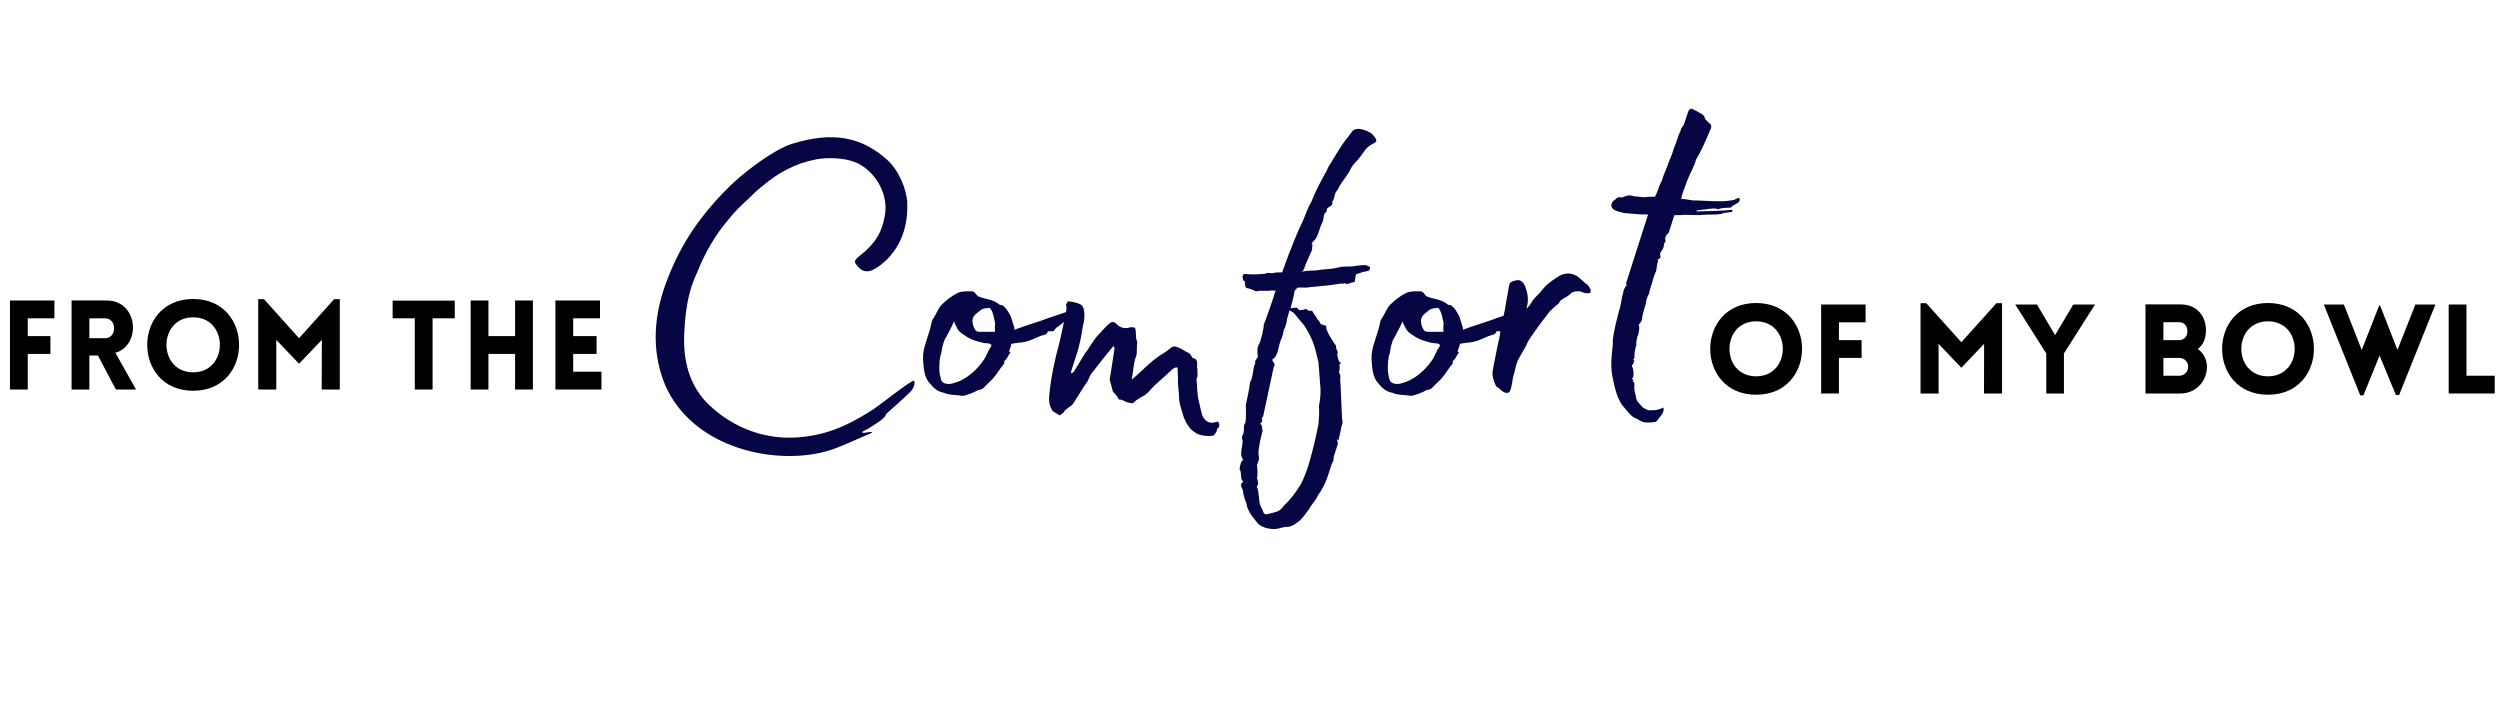 <?xml version="1.0" encoding="UTF-8"?>
<svg xmlns="http://www.w3.org/2000/svg" xmlns:xlink="http://www.w3.org/1999/xlink" width="350" zoomAndPan="magnify" viewBox="0 0 262.5 75" height="100" preserveAspectRatio="xMidYMid meet" version="1.0">
  <defs>
    <g></g>
  </defs>
  <g fill="#060644" fill-opacity="1">
    <g transform="translate(66.113, 40.196)">
      <g>
        <path d="M 20.039 7.344 C 21.75 6.957 22.965 6.293 25.449 5.246 C 25.449 5.023 24.789 5.301 24.457 5.246 C 24.293 5.133 24.789 4.969 25.062 4.805 C 25.508 4.527 26.996 3.645 26.887 3.312 C 27.824 2.484 28.816 1.602 29.48 0.938 C 29.922 0.496 30.031 -0.223 29.812 -0.223 C 29.094 0.055 26.391 2.262 25.449 2.871 C 22.523 4.746 20.262 5.574 17.391 5.742 C 15.57 5.852 11.812 5.574 8.391 2.375 C 6.238 0.332 5.574 -2.375 5.742 -5.355 C 5.852 -7.508 6.129 -9.605 7.066 -11.539 C 7.895 -13.637 9 -15.57 10.488 -17.281 C 11.043 -17.996 11.812 -18.715 12.531 -19.379 C 12.863 -19.711 13.359 -20.207 13.855 -20.594 C 15.625 -22.082 17.336 -23.023 19.598 -23.465 C 20.758 -23.684 22.469 -23.629 23.629 -23.188 C 25.727 -22.359 27.273 -19.82 26.777 -17.445 C 26.445 -15.844 26.004 -15.07 24.953 -14.023 C 24.234 -13.305 23.52 -13.027 23.684 -12.586 C 24.512 -11.262 25.395 -11.594 26.555 -12.531 C 28.984 -14.574 29.203 -17.336 29.148 -18.883 C 29.094 -20.316 28.266 -22.305 27.051 -23.406 C 24.348 -25.836 21.309 -26.445 16.949 -25.062 C 15.125 -24.457 12.312 -22.305 11.043 -21.145 C 9.605 -19.82 8.281 -18.328 7.066 -16.672 C 5.797 -14.906 4.805 -13.027 4.031 -11.043 C 2.539 -7.344 2.207 -3.477 3.699 0.164 C 6.461 6.625 14.574 8.559 20.039 7.344 Z M 20.039 7.344 "></path>
      </g>
    </g>
  </g>
  <g fill="#060644" fill-opacity="1">
    <g transform="translate(96.642, 40.196)">
      <g>
        <path d="M 15.68 -7.562 C 14.297 -7.066 13.637 -6.902 12.809 -6.57 C 11.871 -6.238 10.875 -5.961 9.883 -5.574 C 9.828 -5.633 9.883 -5.688 9.883 -5.742 L 9.496 -6.957 C 9.219 -7.508 9 -7.84 8.668 -8.117 C 8.559 -8.172 8.336 -8.172 8.281 -8.227 C 7.617 -8.777 6.848 -8.777 6.293 -9 C 6.184 -9.055 6.074 -9.055 6.02 -9.109 C 5.797 -9.328 5.688 -9.605 5.41 -9.605 C 4.969 -9.605 4.418 -9.66 3.918 -9.441 C 3.258 -9.109 2.707 -8.668 2.207 -8.172 C 1.879 -7.84 1.656 -7.176 1.27 -6.625 C 1.215 -6.625 1.105 -5.906 0.992 -5.574 C 0.719 -4.582 0.223 -3.535 0.277 -2.484 C 0.332 -1.602 0.387 -0.551 0.992 0.055 C 1.379 0.551 1.82 0.938 2.484 1.051 C 2.926 1.27 3.59 1.27 4.141 1.324 C 4.25 1.379 4.473 1.379 4.691 1.324 C 5.191 1.16 5.574 1.051 6.02 0.773 C 6.238 0.773 6.461 0.664 6.625 0.551 C 6.848 0.277 7.176 0 7.453 -0.277 L 7.562 -0.387 C 8.059 -0.938 8.336 -1.492 8.777 -1.988 C 8.832 -2.043 8.777 -2.262 8.832 -2.32 C 9.164 -2.539 9.164 -2.871 9.441 -3.148 C 9.441 -3.148 9.441 -3.203 9.441 -3.203 L 9.328 -3.258 C 9.328 -3.477 9.441 -3.645 9.496 -3.809 C 9.496 -4.031 9.551 -4.141 9.828 -4.141 C 9.938 -4.141 10.047 -4.195 10.215 -4.195 C 10.766 -4.25 11.207 -4.305 11.812 -4.582 L 12.586 -4.914 C 12.863 -5.023 13.305 -5.023 13.359 -5.355 C 13.359 -5.41 13.414 -5.41 13.469 -5.41 L 13.855 -5.41 C 14.078 -5.41 14.078 -5.633 14.297 -5.797 C 14.629 -6.02 15.07 -6.348 15.734 -7.012 L 15.734 -7.508 Z M 7.84 -5.355 L 6.293 -5.355 C 5.961 -5.355 5.797 -5.41 5.688 -5.688 C 5.52 -5.961 5.465 -6.293 5.465 -6.57 C 5.52 -7.066 5.906 -7.289 6.238 -7.562 C 6.402 -7.73 6.68 -7.84 7.012 -7.84 C 7.176 -7.895 7.289 -7.895 7.398 -7.73 C 7.676 -7.289 7.73 -6.734 7.84 -6.293 C 7.84 -5.961 7.785 -5.633 7.84 -5.355 Z M 7.344 -3.699 C 7.066 -3.312 6.957 -2.871 6.734 -2.539 C 6.461 -2.098 6.129 -1.711 5.797 -1.379 C 5.191 -0.773 4.418 -0.223 3.59 0 C 2.871 0.277 2.207 0.055 2.152 -0.387 C 2.098 -0.719 1.988 -0.992 1.988 -1.379 C 1.988 -1.934 1.988 -2.594 2.207 -3.148 C 2.262 -3.422 2.262 -3.699 2.375 -4.031 C 2.43 -4.25 2.539 -4.582 2.707 -4.805 C 2.98 -5.355 3.258 -5.797 3.535 -6.461 C 3.59 -6.238 3.699 -6.02 3.809 -5.852 C 3.918 -5.52 4.195 -5.246 4.582 -5.023 C 5.023 -4.691 5.633 -4.418 6.184 -4.305 C 6.461 -4.195 6.902 -4.141 7.176 -4.141 C 7.453 -4.031 7.562 -3.977 7.344 -3.699 Z M 7.344 -3.699 "></path>
      </g>
    </g>
  </g>
  <g fill="#060644" fill-opacity="1">
    <g transform="translate(109.616, 40.196)">
      <g>
        <path d="M 17.832 5.52 C 18.164 5.133 18.164 5.023 18.164 4.859 C 18.273 4.746 18.383 4.691 18.383 4.582 C 18.496 4.363 18.273 3.977 18.164 4.086 C 17.391 4.363 16.949 4.086 16.617 3.422 C 16.34 2.375 16.34 2.152 16.23 1.82 C 16.121 1.379 16.121 0.883 16.066 0.387 C 16.121 0.055 15.898 -0.332 16.121 -0.664 L 16.121 -0.938 C 16.121 -1.215 16.121 -1.492 16.066 -1.656 C 16.121 -2.043 16.121 -2.594 15.625 -2.594 L 15.293 -3.09 C 14.742 -3.312 14.52 -3.59 13.969 -3.754 C 13.855 -3.863 13.582 -3.809 13.414 -3.754 C 12.973 -3.367 12.754 -3.258 12.531 -3.09 C 12.145 -2.871 11.758 -2.594 11.43 -2.32 C 10.82 -1.82 9.938 -0.938 9.219 -0.332 C 9.328 -0.938 9.441 -2.152 9.605 -2.594 C 9.828 -3.035 9.715 -3.535 9.773 -4.031 C 9.828 -4.195 9.773 -4.418 9.715 -4.527 C 9.605 -4.969 9.715 -5.41 9.551 -5.797 C 9.328 -5.797 9.164 -5.906 8.945 -5.797 C 8.391 -5.633 7.895 -5.852 7.562 -6.238 C 7.344 -6.402 7.176 -6.461 6.957 -6.293 C 6.516 -5.961 6.184 -5.52 5.797 -5.133 C 5.191 -4.527 4.805 -3.699 4.305 -3.09 C 3.59 -1.879 3.312 -1.492 3.148 -1.16 C 3.09 -1.105 2.98 -1.051 2.816 -0.992 C 2.926 -1.602 3.59 -3.312 3.645 -3.754 C 3.863 -4.527 3.977 -5.246 4.086 -5.961 C 4.25 -6.516 4.305 -7.121 4.195 -7.676 C 4.086 -8.172 3.809 -8.281 3.422 -8.391 C 3.09 -8.504 2.926 -8.504 2.484 -8.559 C 2.484 -8.445 2.262 -8.227 2.32 -8.117 C 2.43 -7.895 2.32 -7.617 2.32 -7.344 C 2.043 -6.293 1.879 -5.191 1.602 -4.141 C 1.105 -2.32 0.719 -0.496 0.551 1.379 C 0.496 1.988 0.605 2.539 0.938 2.98 L 1.656 3.422 L 2.098 3.09 C 2.152 2.926 2.262 2.816 2.375 2.762 C 2.594 2.539 2.926 2.43 3.09 2.152 C 3.59 1.379 4.031 0.605 4.582 -0.164 L 4.914 -0.883 L 5.742 -1.934 C 6.02 -2.32 6.625 -3.035 7.289 -3.863 C 7.398 -3.699 7.453 -3.59 7.398 -3.535 C 7.289 -2.707 7.012 -1.105 6.902 -0.332 L 7.23 0.883 C 7.23 0.992 7.453 1.105 7.508 1.215 C 7.562 1.379 7.73 1.379 7.73 1.492 C 7.785 1.711 7.895 1.82 8.117 1.766 L 8.723 2.043 C 9 2.098 9.164 2.152 9.328 2.152 L 9.715 1.82 C 10.156 1.492 10.711 1.324 11.098 0.828 C 11.703 0.109 12.477 -0.441 13.195 -1.16 C 13.25 -1.215 13.359 -1.215 13.359 -1.324 C 13.691 -1.602 13.855 -1.656 14.023 -1.602 L 14.078 -0.387 C 14.023 0.164 14.188 0.938 14.188 1.656 C 14.242 2.43 14.574 3.148 14.684 3.645 C 14.961 4.305 15.348 4.914 15.844 5.191 C 16.34 5.633 17.609 5.633 17.832 5.52 Z M 17.832 5.52 "></path>
      </g>
    </g>
  </g>
  <g fill="#060644" fill-opacity="1">
    <g transform="translate(129.877, 40.196)">
      <g>
        <path d="M 10.602 -20.316 C 10.93 -21.035 11.316 -21.367 11.812 -22.195 C 12.09 -22.801 12.258 -22.965 12.641 -23.352 C 12.973 -23.738 13.086 -23.906 13.469 -24.457 C 14.023 -25.176 14.742 -25.121 14.629 -25.508 C 14.574 -25.727 14.133 -26.223 14.078 -26.223 C 13.914 -26.332 12.699 -26.996 12.145 -26.445 L 11.207 -25.23 C 10.82 -24.68 9.551 -22.578 9.551 -22.578 L 9.441 -22.305 C 8.887 -21.309 8.227 -20.094 7.785 -18.938 C 7.398 -18.328 7.23 -17.668 6.902 -16.949 C 6.293 -15.734 5.852 -14.52 5.41 -13.414 L 4.746 -11.594 L 4.195 -11.594 L 3.863 -11.539 C 3.809 -11.484 3.422 -11.539 3.203 -11.539 L 2.871 -11.43 L 2.594 -11.43 C 2.043 -11.371 1.492 -11.371 0.719 -11.43 C 0.605 -11.262 0.551 -11.152 0.605 -11.043 C 0.664 -10.711 0.719 -10.656 0.719 -10.711 C 0.773 -10.711 0.773 -10.711 0.828 -10.656 C 0.828 -10.156 0.938 -9.883 1.105 -9.938 C 1.379 -9.883 1.656 -9.773 1.879 -9.66 L 2.043 -9.605 L 2.375 -9.66 L 3.312 -9.66 L 3.699 -9.715 L 3.918 -9.66 C 3.977 -9.66 4.031 -9.715 4.086 -9.715 L 3.977 -9.441 C 3.918 -9.164 2.98 -6.402 2.816 -6.129 C 2.871 -5.906 2.484 -4.195 2.32 -4.086 C 2.207 -3.863 2.152 -3.645 2.152 -3.422 C 2.152 -3.203 2.152 -2.926 2.207 -2.762 C 2.098 -2.484 1.82 -2.32 1.934 -2.043 C 1.602 -1.492 1.766 -0.664 1.379 -0.055 C 1.27 0.828 1.105 1.492 0.938 2.32 C 0.938 2.926 0.992 3.59 0.883 4.25 C 0.883 4.25 0.773 4.25 0.773 4.418 C 0.664 4.691 0.828 5.133 0.605 5.465 C 0.441 5.797 0.605 5.961 0.605 6.184 C 0.551 6.848 0.277 7.508 0.605 8.004 L 0.664 8.059 C 0.332 8.391 0.332 8.777 0.277 9.055 C 0.551 9.441 0.277 10.047 0.664 10.379 C 0.277 10.656 0.441 10.93 0.605 11.207 C 0.664 11.703 0.773 12.145 0.992 12.641 C 1.105 13.414 1.547 13.969 2.043 14.574 C 2.43 15.184 3.422 15.402 4.086 15.348 C 4.527 15.293 4.859 15.125 5.246 15.125 C 5.742 15.125 6.184 14.797 6.461 14.574 C 6.957 14.188 7.23 13.691 7.617 13.195 C 7.617 13.141 7.676 13.141 7.676 13.086 C 7.949 12.641 8.336 12.258 8.504 11.812 C 8.945 11.207 9.164 10.766 9.387 10.215 C 9.66 9.551 9.773 8.887 10.102 8.227 C 10.156 8.172 10.156 7.949 10.156 7.785 L 10.602 6.402 L 10.488 5.906 L 10.656 6.074 L 10.93 4.859 C 10.875 4.691 11.207 4.25 11.043 3.809 L 10.875 0.109 L 10.875 0 C 10.766 -0.387 10.984 -0.828 10.711 -1.051 L 10.766 -1.27 C 10.766 -1.492 10.82 -1.711 10.766 -1.82 L 10.711 -1.879 C 10.766 -1.879 10.82 -1.934 10.93 -2.098 C 10.875 -2.098 10.82 -2.152 10.766 -2.207 C 10.656 -2.32 10.434 -3.035 10.602 -3.203 C 10.488 -3.477 10.324 -3.754 10.434 -3.863 C 10.27 -4.031 9.273 -5.52 9.387 -5.906 C 9.273 -6.184 8.777 -5.961 8.668 -6.402 C 8.723 -6.461 8.504 -6.57 8.445 -6.68 C 8.281 -7.012 8.059 -7.23 7.895 -7.562 L 7.562 -7.562 L 7.289 -7.73 C 7.121 -7.84 7.121 -7.676 7.012 -7.676 C 6.902 -7.617 6.848 -7.676 6.789 -7.676 L 6.57 -7.617 L 6.293 -7.895 L 5.633 -7.84 L 5.906 -8.887 L 6.074 -9.715 C 6.184 -9.773 6.238 -9.828 6.293 -9.938 L 6.402 -9.992 C 6.516 -10.047 7.344 -9.938 7.676 -10.047 L 9.441 -10.215 C 10.047 -10.27 10.875 -10.434 11.098 -10.434 C 11.098 -10.379 11.207 -10.379 11.316 -10.488 C 11.43 -10.215 11.98 -10.543 12.367 -10.602 C 12.367 -10.656 12.477 -11.152 12.477 -11.371 L 13.25 -11.648 C 13.746 -11.703 13.969 -11.812 13.969 -11.98 C 13.969 -12.035 13.969 -12.199 13.914 -12.199 C 13.637 -12.312 13.527 -12.367 13.469 -12.367 C 13.195 -12.367 12.586 -12.312 12.367 -12.258 C 11.926 -12.145 11.316 -12.312 10.543 -12.09 C 10.156 -11.98 9.387 -11.926 8.723 -11.871 C 8.445 -11.758 7.453 -11.812 7.012 -11.703 C 6.902 -11.703 6.848 -11.648 6.734 -11.648 C 6.789 -11.703 6.902 -11.703 6.902 -11.703 C 7.066 -11.98 7.121 -12.145 7.23 -12.477 L 7.895 -13.969 C 7.895 -14.133 7.895 -14.355 7.949 -14.52 C 7.895 -14.52 7.84 -14.574 7.84 -14.629 C 8.004 -14.852 8.227 -15.016 8.336 -15.238 C 8.613 -15.734 8.668 -16.285 9 -16.895 C 9 -17.004 9.109 -17.227 9.109 -17.391 C 9.109 -17.609 9.164 -17.777 9.387 -17.941 C 9.441 -18.164 9.441 -18.328 9.551 -18.383 C 9.773 -18.496 10.156 -18.715 9.992 -18.992 L 10.102 -19.156 C 10.324 -19.598 10.156 -19.766 10.602 -20.316 Z M 5.961 -7.344 L 7.066 -6.02 C 7.895 -4.746 8.172 -3.918 8.559 -2.152 L 8.723 -0.055 C 8.832 0.828 8.777 1.656 8.613 2.43 C 8.668 3.09 8.613 3.699 8.559 4.363 C 8.391 5.133 8.227 6.02 8.004 6.848 C 7.676 8.117 7.398 9.273 6.734 10.602 C 6.238 11.43 5.688 12.199 4.914 12.918 C 4.582 13.414 4.25 13.527 3.809 13.637 L 3.148 13.801 C 2.762 13.855 2.762 13.469 2.648 13.25 C 2.43 12.918 2.32 12.477 2.32 12.035 L 2.207 11.207 C 2.207 11.152 2.043 10.984 2.098 10.875 C 2.375 10.602 2.098 9.992 2.098 9.992 C 2.207 9.773 2.152 8.777 2.098 8.668 C 2.207 8.336 2.32 8.117 2.32 7.895 L 2.262 7.508 C 2.207 6.957 2.594 5.355 2.707 5.023 C 2.707 4.969 2.707 4.969 2.648 4.914 L 2.648 4.582 C 2.539 4.473 2.594 4.363 2.43 4.305 C 2.539 4.195 2.648 4.141 2.648 3.918 C 2.648 3.863 2.648 3.754 2.594 3.699 C 2.648 3.645 2.762 3.59 2.762 3.477 L 3.863 -1.656 C 4.141 -1.988 3.754 -2.152 3.699 -2.43 C 4.363 -2.816 4.305 -3.699 4.582 -4.418 C 4.746 -4.746 4.859 -5.191 4.914 -5.52 C 5.133 -5.961 5.246 -6.402 5.246 -6.625 L 5.52 -7.617 Z M 5.961 -7.344 "></path>
      </g>
    </g>
  </g>
  <g fill="#060644" fill-opacity="1">
    <g transform="translate(143.734, 40.196)">
      <g>
        <path d="M 15.68 -7.562 C 14.297 -7.066 13.637 -6.902 12.809 -6.57 C 11.871 -6.238 10.875 -5.961 9.883 -5.574 C 9.828 -5.633 9.883 -5.688 9.883 -5.742 L 9.496 -6.957 C 9.219 -7.508 9 -7.84 8.668 -8.117 C 8.559 -8.172 8.336 -8.172 8.281 -8.227 C 7.617 -8.777 6.848 -8.777 6.293 -9 C 6.184 -9.055 6.074 -9.055 6.02 -9.109 C 5.797 -9.328 5.688 -9.605 5.41 -9.605 C 4.969 -9.605 4.418 -9.66 3.918 -9.441 C 3.258 -9.109 2.707 -8.668 2.207 -8.172 C 1.879 -7.84 1.656 -7.176 1.27 -6.625 C 1.215 -6.625 1.105 -5.906 0.992 -5.574 C 0.719 -4.582 0.223 -3.535 0.277 -2.484 C 0.332 -1.602 0.387 -0.551 0.992 0.055 C 1.379 0.551 1.82 0.938 2.484 1.051 C 2.926 1.27 3.59 1.27 4.141 1.324 C 4.25 1.379 4.473 1.379 4.691 1.324 C 5.191 1.16 5.574 1.051 6.02 0.773 C 6.238 0.773 6.461 0.664 6.625 0.551 C 6.848 0.277 7.176 0 7.453 -0.277 L 7.562 -0.387 C 8.059 -0.938 8.336 -1.492 8.777 -1.988 C 8.832 -2.043 8.777 -2.262 8.832 -2.32 C 9.164 -2.539 9.164 -2.871 9.441 -3.148 C 9.441 -3.148 9.441 -3.203 9.441 -3.203 L 9.328 -3.258 C 9.328 -3.477 9.441 -3.645 9.496 -3.809 C 9.496 -4.031 9.551 -4.141 9.828 -4.141 C 9.938 -4.141 10.047 -4.195 10.215 -4.195 C 10.766 -4.25 11.207 -4.305 11.812 -4.582 L 12.586 -4.914 C 12.863 -5.023 13.305 -5.023 13.359 -5.355 C 13.359 -5.41 13.414 -5.41 13.469 -5.41 L 13.855 -5.41 C 14.078 -5.41 14.078 -5.633 14.297 -5.797 C 14.629 -6.02 15.07 -6.348 15.734 -7.012 L 15.734 -7.508 Z M 7.84 -5.355 L 6.293 -5.355 C 5.961 -5.355 5.797 -5.41 5.688 -5.688 C 5.52 -5.961 5.465 -6.293 5.465 -6.57 C 5.52 -7.066 5.906 -7.289 6.238 -7.562 C 6.402 -7.73 6.68 -7.84 7.012 -7.84 C 7.176 -7.895 7.289 -7.895 7.398 -7.73 C 7.676 -7.289 7.73 -6.734 7.84 -6.293 C 7.84 -5.961 7.785 -5.633 7.84 -5.355 Z M 7.344 -3.699 C 7.066 -3.312 6.957 -2.871 6.734 -2.539 C 6.461 -2.098 6.129 -1.711 5.797 -1.379 C 5.191 -0.773 4.418 -0.223 3.59 0 C 2.871 0.277 2.207 0.055 2.152 -0.387 C 2.098 -0.719 1.988 -0.992 1.988 -1.379 C 1.988 -1.934 1.988 -2.594 2.207 -3.148 C 2.262 -3.422 2.262 -3.699 2.375 -4.031 C 2.43 -4.25 2.539 -4.582 2.707 -4.805 C 2.98 -5.355 3.258 -5.797 3.535 -6.461 C 3.59 -6.238 3.699 -6.02 3.809 -5.852 C 3.918 -5.52 4.195 -5.246 4.582 -5.023 C 5.023 -4.691 5.633 -4.418 6.184 -4.305 C 6.461 -4.195 6.902 -4.141 7.176 -4.141 C 7.453 -4.031 7.562 -3.977 7.344 -3.699 Z M 7.344 -3.699 "></path>
      </g>
    </g>
  </g>
  <g fill="#060644" fill-opacity="1">
    <g transform="translate(156.707, 40.196)">
      <g>
        <path d="M 1.215 0.992 C 1.656 1.16 1.879 1.051 1.988 0.387 C 2.098 0 2.098 -0.387 2.207 -0.773 C 2.375 -1.27 2.43 -1.766 2.648 -2.32 C 2.98 -2.98 3.422 -3.59 3.754 -4.363 C 4.141 -5.023 4.582 -5.574 4.969 -6.129 L 6.02 -7.508 C 6.293 -7.785 6.625 -8.059 6.957 -8.336 C 7.066 -8.504 7.176 -8.723 7.344 -8.777 C 7.676 -9 8.004 -9.109 8.227 -9.387 C 8.559 -9.66 8.887 -9.605 9.219 -9.605 C 9.938 -9.273 10.27 -9.441 10.27 -9.441 L 10.324 -9.715 C 10.215 -9.992 10.102 -10.215 9.883 -10.379 C 9.773 -10.379 9.715 -10.488 9.66 -10.543 C 9.441 -10.766 9.164 -10.984 8.887 -11.207 C 8.227 -11.594 7.453 -11.594 6.734 -11.043 C 6.129 -10.656 5.52 -10.215 5.023 -9.496 C 4.637 -9.109 4.305 -8.832 4.031 -8.336 C 3.977 -8.172 3.754 -8.004 3.59 -7.785 C 3.59 -8.059 3.699 -8.227 3.699 -8.391 C 3.754 -8.887 3.699 -9.387 3.535 -9.828 C 3.312 -10.656 2.871 -10.93 2.32 -10.711 C 2.152 -10.711 1.934 -10.602 1.82 -10.434 C 1.766 -10.379 1.766 -10.156 1.711 -10.047 C 1.602 -9.273 1.434 -8.559 1.324 -7.785 C 1.215 -7.066 0.938 -6.293 0.828 -5.52 C 0.828 -4.914 0.605 -4.305 0.496 -3.699 L 0.055 -1.434 C -0.109 -0.719 0.164 -0.164 0.387 0.387 C 0.828 0.605 0.883 0.828 1.215 0.992 Z M 1.215 0.992 "></path>
      </g>
    </g>
  </g>
  <g fill="#060644" fill-opacity="1">
    <g transform="translate(167.528, 40.196)">
      <g>
        <path d="M 11.594 -18.219 C 11.926 -18.273 12.641 -18.383 12.863 -18.219 C 13.25 -18.383 13.801 -18.383 14.133 -18.383 L 14.242 -18.438 C 14.465 -18.77 15.293 -18.824 15.125 -19.379 C 14.961 -19.488 14.684 -19.266 14.574 -19.211 C 13.414 -18.992 13.086 -19.047 10.434 -19.156 C 10.215 -19.102 9.773 -19.266 9 -19.324 C 9.109 -19.93 9.273 -20.207 9.66 -21.309 C 9.938 -22.027 10.379 -22.746 10.543 -23.406 C 11.098 -24.348 11.539 -25.34 11.98 -26.391 C 12.145 -26.777 12.312 -27.051 11.871 -27.328 C 11.758 -27.492 11.539 -27.605 11.484 -27.77 C 11.43 -28.211 10.93 -28.32 10.488 -28.598 C 10.379 -28.652 10.27 -28.652 10.215 -28.762 C 9.992 -28.816 9.828 -28.762 9.715 -28.434 C 9.605 -28.047 9.387 -27.492 9.273 -27.105 C 9.109 -26.832 8.945 -26.719 8.945 -26.5 C 8.613 -25.836 8.504 -25.23 8.227 -24.621 C 8.059 -23.961 7.73 -23.352 7.562 -22.801 C 7.344 -22.25 7.121 -21.75 6.957 -21.199 C 6.625 -20.648 6.57 -20.094 6.238 -19.543 C 5.906 -19.543 5.52 -19.543 5.023 -19.488 L 3.977 -19.598 C 3.59 -19.766 3.203 -19.652 2.871 -19.488 C 2.762 -19.434 2.594 -19.488 2.539 -19.488 C 2.539 -19.488 2.32 -19.543 2.043 -19.211 C 1.766 -19.102 1.656 -18.77 1.656 -18.605 C 1.711 -18.109 2.32 -17.996 2.98 -17.832 C 4.031 -17.723 4.805 -17.668 5.52 -17.668 L 4.969 -15.953 L 3.203 -10.434 C 3.258 -10.379 3.258 -10.27 3.312 -10.215 L 3.203 -10.215 C 3.09 -9.938 2.926 -9.773 2.926 -9.551 C 2.707 -8.832 2.707 -8.227 2.484 -7.617 L 2.098 -6.074 C 1.988 -5.41 1.766 -4.746 1.82 -4.086 C 1.711 -2.926 1.547 -1.82 1.766 -0.719 C 1.988 0.387 2.207 1.492 2.816 2.375 C 2.926 2.484 3.035 2.594 3.148 2.762 C 3.59 3.258 3.809 3.59 4.305 3.754 C 5.078 4.25 5.246 4.195 6.074 4.141 L 5.961 4.141 C 6.293 4.141 6.402 4.086 6.516 3.918 C 6.789 3.477 7.289 3.148 7.121 2.594 C 7.121 2.594 6.461 2.926 6.02 2.871 C 5.52 2.926 5.465 2.871 4.969 2.594 L 4.582 2.152 C 4.473 2.043 4.25 1.82 4.25 1.434 C 4.141 1.051 4.031 0.664 4.086 0.277 C 4.086 0.055 4.086 -0.109 3.863 -0.164 C 4.086 -0.277 3.918 -0.332 3.809 -0.441 C 4.086 -0.496 4.031 -1.492 3.809 -1.766 C 3.918 -1.934 4.031 -2.152 4.086 -2.32 C 3.977 -2.375 3.918 -2.43 3.977 -2.43 C 4.031 -2.484 4.086 -2.594 4.086 -2.707 C 4.086 -3.148 4.141 -3.535 4.305 -4.031 C 4.25 -4.195 4.305 -4.473 4.363 -4.691 C 4.363 -4.859 4.527 -5.078 4.527 -5.191 C 4.527 -5.465 4.691 -5.797 4.527 -6.074 C 4.637 -6.238 4.805 -6.402 4.859 -6.57 C 4.914 -7.176 5.133 -7.785 5.301 -8.391 C 5.301 -8.723 5.465 -9.055 5.633 -9.387 C 5.688 -9.883 5.961 -10.434 6.074 -10.984 C 6.129 -11.207 6.238 -11.43 6.348 -11.703 C 6.461 -12.035 6.402 -12.367 6.57 -12.754 C 6.57 -12.863 6.516 -12.973 6.57 -12.973 C 6.902 -13.086 6.848 -13.305 6.789 -13.414 C 6.734 -13.527 6.848 -13.637 6.848 -13.746 C 7.066 -13.969 7.23 -14.355 7.176 -14.574 C 7.289 -14.742 7.398 -14.852 7.344 -14.961 C 7.23 -15.184 7.453 -15.625 7.676 -15.734 L 8.281 -17.609 L 8.887 -17.609 C 9.387 -17.668 10.215 -17.609 10.82 -17.609 C 11.539 -17.668 12.035 -17.668 12.312 -17.668 C 12.809 -17.668 13.305 -17.723 13.469 -17.832 L 14.297 -17.941 C 14.41 -17.996 14.465 -18.055 14.297 -18.164 C 13.195 -18.055 12.754 -18.055 10.602 -17.996 L 10.656 -18.109 Z M 11.594 -18.219 "></path>
      </g>
    </g>
  </g>
  <g fill="#000000" fill-opacity="1">
    <g transform="translate(0, 40.9)">
      <g>
        <path d="M 5.711 -7.477 L 5.711 -9.348 L 1.047 -9.348 L 1.047 0 L 2.914 0 L 2.914 -3.738 L 5.293 -3.738 L 5.293 -5.609 L 2.914 -5.609 L 2.914 -7.477 Z M 5.711 -7.477 "></path>
      </g>
    </g>
  </g>
  <g fill="#000000" fill-opacity="1">
    <g transform="translate(6.468, 40.9)">
      <g>
        <path d="M 5.699 0 L 7.816 0 L 5.648 -3.855 C 8.391 -4.652 8.066 -9.348 4.73 -9.348 L 1.047 -9.348 L 1.047 0 L 2.914 0 L 2.914 -3.57 L 3.816 -3.57 Z M 2.914 -5.387 L 2.914 -7.477 L 4.562 -7.477 C 5.832 -7.477 5.832 -5.387 4.562 -5.387 Z M 2.914 -5.387 "></path>
      </g>
    </g>
  </g>
  <g fill="#000000" fill-opacity="1">
    <g transform="translate(14.739, 40.9)">
      <g>
        <path d="M 5.543 0.129 C 11.973 0.129 11.973 -9.504 5.543 -9.504 C -0.891 -9.504 -0.891 0.129 5.543 0.129 Z M 5.543 -1.805 C 1.805 -1.805 1.805 -7.582 5.543 -7.582 C 9.281 -7.582 9.281 -1.805 5.543 -1.805 Z M 5.543 -1.805 "></path>
      </g>
    </g>
  </g>
  <g fill="#000000" fill-opacity="1">
    <g transform="translate(26.068, 40.9)">
      <g>
        <path d="M 5.332 -5.387 L 1.648 -9.492 L 1.047 -9.492 L 1.047 0 L 2.941 0 L 2.941 -5.215 L 5.332 -2.707 L 7.727 -5.215 L 7.711 0 L 9.609 0 L 9.609 -9.492 L 9.02 -9.492 Z M 5.332 -5.387 "></path>
      </g>
    </g>
  </g>
  <g fill="#000000" fill-opacity="1">
    <g transform="translate(36.992, 40.9)">
      <g></g>
    </g>
  </g>
  <g fill="#000000" fill-opacity="1">
    <g transform="translate(40.964, 40.9)">
      <g>
        <path d="M 4.457 0 L 4.457 -7.477 L 6.785 -7.477 L 6.785 -9.332 L 0.262 -9.332 L 0.262 -7.477 L 2.59 -7.477 L 2.59 0 Z M 4.457 0 "></path>
      </g>
    </g>
  </g>
  <g fill="#000000" fill-opacity="1">
    <g transform="translate(48.373, 40.9)">
      <g>
        <path d="M 7.582 0 L 7.582 -9.348 L 5.711 -9.348 L 5.711 -5.609 L 2.914 -5.609 L 2.914 -9.348 L 1.047 -9.348 L 1.047 0 L 2.914 0 L 2.914 -3.738 L 5.711 -3.738 L 5.711 0 Z M 7.582 0 "></path>
      </g>
    </g>
  </g>
  <g fill="#000000" fill-opacity="1">
    <g transform="translate(57.271, 40.9)">
      <g>
        <path d="M 5.883 0 L 5.883 -1.871 L 2.914 -1.871 L 2.914 -3.738 L 5.371 -3.738 L 5.371 -5.609 L 2.914 -5.609 L 2.914 -7.477 L 5.727 -7.477 L 5.727 -9.348 L 1.047 -9.348 L 1.047 0 Z M 5.883 0 "></path>
      </g>
    </g>
  </g>
  <g fill="#000000" fill-opacity="1">
    <g transform="translate(178.854, 41.318)">
      <g>
        <path d="M 5.539 0.129 C 11.969 0.129 11.969 -9.5 5.539 -9.5 C -0.887 -9.5 -0.887 0.129 5.539 0.129 Z M 5.539 -1.805 C 1.805 -1.805 1.805 -7.578 5.539 -7.578 C 9.277 -7.578 9.277 -1.805 5.539 -1.805 Z M 5.539 -1.805 "></path>
      </g>
    </g>
  </g>
  <g fill="#000000" fill-opacity="1">
    <g transform="translate(190.175, 41.318)">
      <g>
        <path d="M 5.711 -7.473 L 5.711 -9.344 L 1.047 -9.344 L 1.047 0 L 2.914 0 L 2.914 -3.738 L 5.293 -3.738 L 5.293 -5.605 L 2.914 -5.605 L 2.914 -7.473 Z M 5.711 -7.473 "></path>
      </g>
    </g>
  </g>
  <g fill="#000000" fill-opacity="1">
    <g transform="translate(196.639, 41.318)">
      <g></g>
    </g>
  </g>
  <g fill="#000000" fill-opacity="1">
    <g transform="translate(200.609, 41.318)">
      <g>
        <path d="M 5.332 -5.383 L 1.645 -9.484 L 1.047 -9.484 L 1.047 0 L 2.941 0 L 2.941 -5.215 L 5.332 -2.703 L 7.723 -5.215 L 7.711 0 L 9.605 0 L 9.605 -9.484 L 9.016 -9.484 Z M 5.332 -5.383 "></path>
      </g>
    </g>
  </g>
  <g fill="#000000" fill-opacity="1">
    <g transform="translate(211.525, 41.318)">
      <g>
        <path d="M 3.332 0 L 5.188 0 L 5.188 -4.207 L 8.453 -9.344 L 6.168 -9.344 L 4.258 -6.129 L 2.352 -9.344 L 0.078 -9.344 L 3.332 -4.207 Z M 3.332 0 "></path>
      </g>
    </g>
  </g>
  <g fill="#000000" fill-opacity="1">
    <g transform="translate(220.261, 41.318)">
      <g></g>
    </g>
  </g>
  <g fill="#000000" fill-opacity="1">
    <g transform="translate(224.231, 41.318)">
      <g>
        <path d="M 1.047 0 L 4.742 0 C 6.258 0 7.5 -1.242 7.5 -2.809 C 7.5 -3.539 7.148 -4.258 6.531 -4.676 C 7.121 -5.082 7.371 -5.812 7.395 -6.52 C 7.434 -8.168 6.402 -9.355 4.742 -9.355 L 1.047 -9.355 Z M 2.926 -7.488 L 4.586 -7.488 C 5.121 -7.488 5.449 -7.07 5.449 -6.547 C 5.449 -6.035 5.121 -5.605 4.586 -5.605 L 2.926 -5.605 Z M 2.926 -3.738 L 4.586 -3.738 C 5.121 -3.738 5.527 -3.332 5.527 -2.809 C 5.527 -2.285 5.121 -1.867 4.586 -1.867 L 2.926 -1.867 Z M 2.926 -3.738 "></path>
      </g>
    </g>
  </g>
  <g fill="#000000" fill-opacity="1">
    <g transform="translate(232.601, 41.318)">
      <g>
        <path d="M 5.539 0.129 C 11.969 0.129 11.969 -9.5 5.539 -9.5 C -0.887 -9.5 -0.887 0.129 5.539 0.129 Z M 5.539 -1.805 C 1.805 -1.805 1.805 -7.578 5.539 -7.578 C 9.277 -7.578 9.277 -1.805 5.539 -1.805 Z M 5.539 -1.805 "></path>
      </g>
    </g>
  </g>
  <g fill="#000000" fill-opacity="1">
    <g transform="translate(243.922, 41.318)">
      <g>
        <path d="M 3.906 0.195 L 4.234 0.195 L 5.934 -3.984 L 7.645 0.156 L 7.984 0.156 L 11.797 -9.344 L 9.695 -9.344 L 7.812 -4.574 L 5.984 -9.25 L 5.895 -9.25 L 4.062 -4.574 L 2.184 -9.344 L 0.078 -9.344 Z M 3.906 0.195 "></path>
      </g>
    </g>
  </g>
  <g fill="#000000" fill-opacity="1">
    <g transform="translate(256.066, 41.318)">
      <g>
        <path d="M 1.047 -9.344 L 1.047 0 L 5.879 0 L 5.879 -1.867 L 2.914 -1.867 L 2.914 -9.344 Z M 1.047 -9.344 "></path>
      </g>
    </g>
  </g>
</svg>
